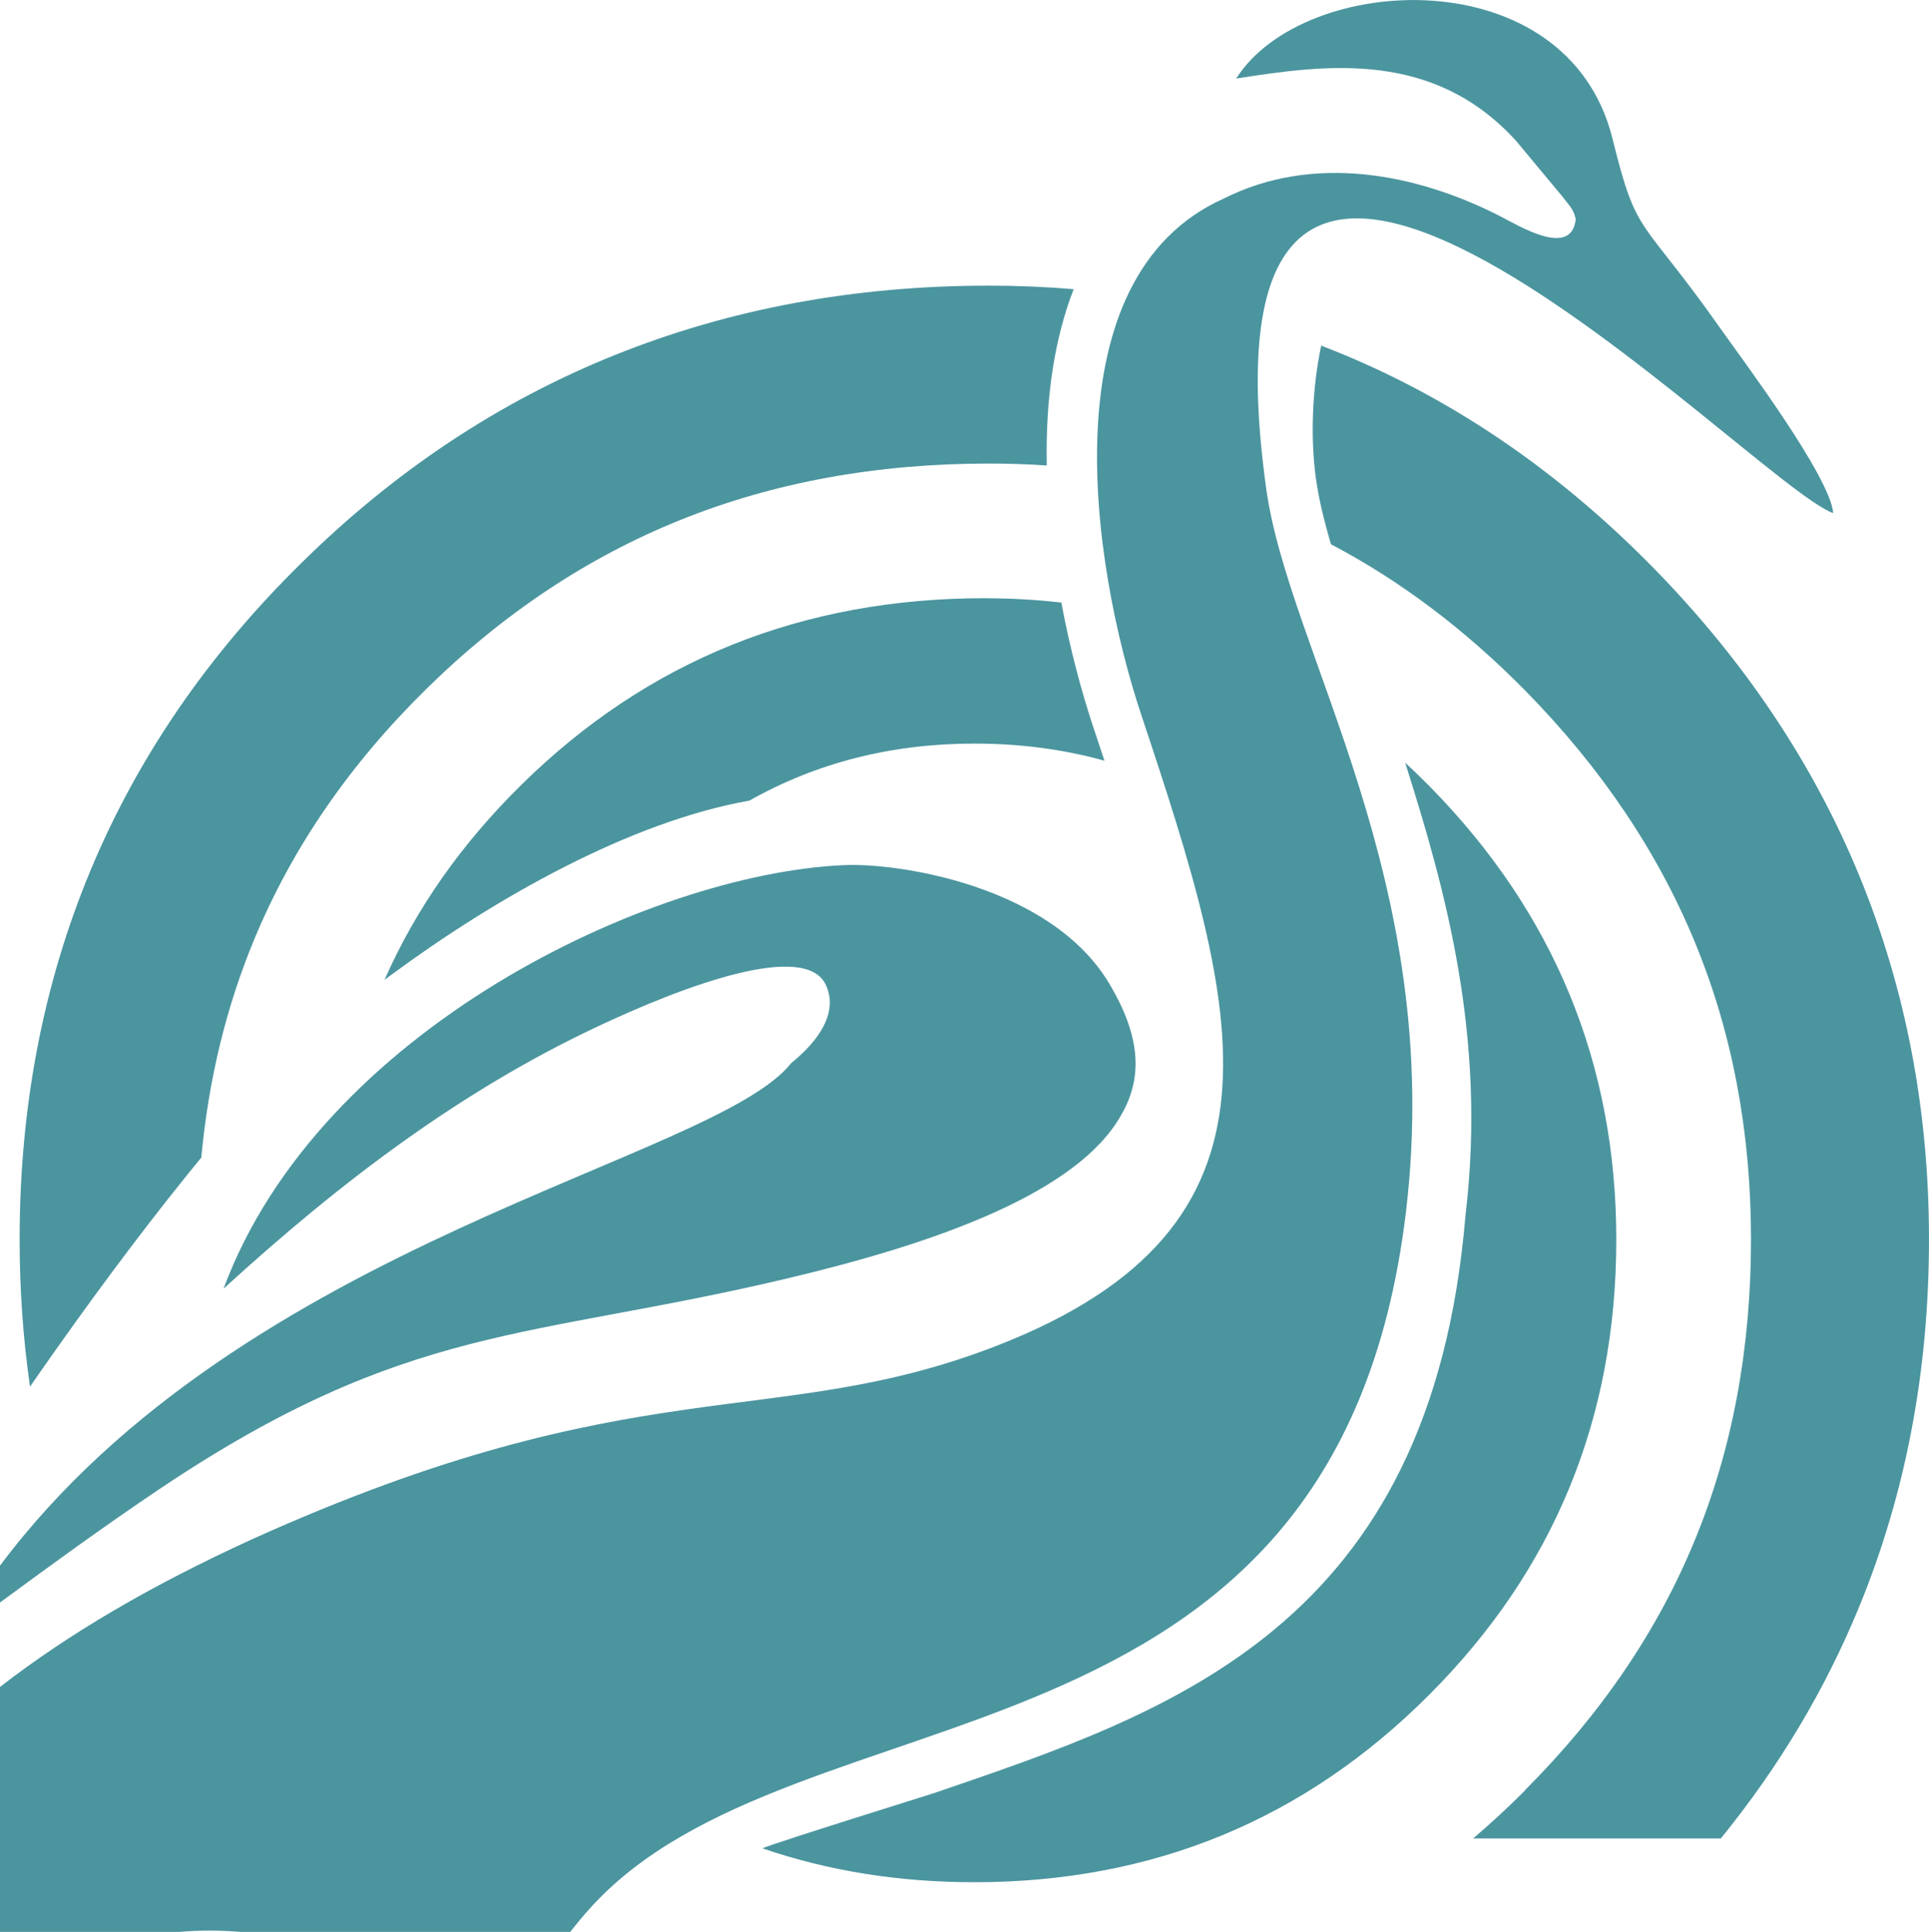<?xml version="1.0" encoding="UTF-8"?> <svg xmlns="http://www.w3.org/2000/svg" xmlns:xlink="http://www.w3.org/1999/xlink" xmlns:xodm="http://www.corel.com/coreldraw/odm/2003" xml:space="preserve" width="40.411mm" height="40.473mm" version="1.1" style="shape-rendering:geometricPrecision; text-rendering:geometricPrecision; image-rendering:optimizeQuality; fill-rule:evenodd; clip-rule:evenodd" viewBox="0 0 278.21 278.64"> <defs> <style type="text/css"> .fil0 {fill:#4B959F} </style> </defs> <g id="Слой_x0020_1">  <path class="fil0" d="M202.68 110.02c1.22,1.13 2.43,2.3 3.62,3.51 17.86,18.21 26.81,39.95 26.81,65.26 0,25.79 -9,47.66 -26.99,65.66 -17.99,18.03 -39.86,27.03 -65.61,27.03 -10.86,0 -21.05,-1.63 -30.56,-4.89 1.81,-0.8 24.81,-7.97 24.81,-7.98 34.12,-11.69 71.68,-23.87 76.61,-83.41 3.08,-25.72 -2.98,-47.1 -8.7,-65.17z"></path> <path class="fil0" d="M142.06 86.29c3.75,0 7.42,0.21 11.01,0.62 1.25,6.68 2.92,12.9 4.64,18.06 0.53,1.6 1.06,3.18 1.58,4.75 -5.91,-1.65 -12.17,-2.47 -18.77,-2.47 -11.92,0 -22.73,2.75 -32.45,8.23 -17.19,3.02 -36.68,14.08 -51.63,25.12l-0.25 0.18 -0.72 0.54 -0.01 0c4.53,-10.27 11.12,-19.65 19.75,-28.14 18.21,-17.95 40.52,-26.9 66.84,-26.9z"></path> <path class="fil0" d="M4.33 200c-1,-6.89 -1.5,-13.97 -1.5,-21.24 0,-19.09 3.4,-36.81 10.2,-53.16 6.79,-16.32 16.94,-31.14 30.47,-44.43 13.48,-13.29 28.54,-23.27 45.15,-29.95 16.61,-6.68 34.6,-10.02 53.96,-10.02 4.14,0 8.22,0.17 12.24,0.51 -1.39,3.58 -2.37,7.4 -3,11.39 -0.72,4.53 -0.97,9.27 -0.88,14.04 -2.74,-0.19 -5.53,-0.28 -8.36,-0.28 -16.16,0 -30.98,2.7 -44.44,8.12 -13.43,5.4 -25.67,13.55 -36.73,24.44 -11.03,10.84 -19.28,22.85 -24.75,36.01 -4.07,9.79 -6.62,20.3 -7.66,31.54l0 0 -0.39 0.47 -0.78 0.95 -0.39 0.48 -0.39 0.48c-7.58,9.4 -14.77,19.19 -21.67,29.09l-0.36 0.52 -0.36 0.52 -0.01 0.02 -0.34 0.49z"></path> <path class="fil0" d="M190.55 49.85c1.31,0.51 2.62,1.03 3.92,1.58 16.04,6.8 30.67,16.92 43.88,30.36 13.21,13.47 23.15,28.31 29.81,44.52 6.69,16.29 10.05,33.77 10.05,52.45 0,19.01 -3.37,36.7 -10.1,53.07 -4.91,11.93 -11.55,23.04 -19.92,33.33l-35.72 0c2.54,-2.16 5.02,-4.46 7.45,-6.89l0 -0.05c10.97,-10.97 19.15,-23 24.53,-36.11 5.4,-13.13 8.09,-27.58 8.09,-43.35 0,-15.45 -2.68,-29.69 -8.04,-42.73 -5.39,-13.11 -13.53,-25.21 -24.4,-36.3 -8.74,-8.89 -18.12,-15.97 -28.14,-21.23 -1.01,-3.43 -1.78,-6.62 -2.18,-9.55 -0.8,-5.81 -0.54,-12.87 0.77,-19.11z"></path> <path class="fil0" d="M-0 278.64l25.84 0c2.97,-0.24 5.9,-0.24 8.77,0l47.63 0c0.88,-1.12 1.79,-2.22 2.76,-3.3 29.77,-33.28 107.76,-17.03 117.77,-100.5 5.73,-47.73 -16.88,-80.65 -20.16,-104.41 -12.07,-87.54 69.8,-0.72 81.79,3.58 -0.44,-5.28 -13.08,-22.11 -16.18,-26.51 -11.71,-16.63 -12.07,-12.97 -15.64,-27.44 -6.47,-26.21 -44.59,-24.09 -54.29,-8.73 13.18,-2.08 28.42,-4.06 40.3,8.91l6.77 8.13c0.87,1.19 1.31,1.46 1.73,2.61 0.06,0.15 0.14,0.51 0.17,0.65 -0.64,5.69 -8.32,0.85 -11.12,-0.56 -11.96,-6.05 -26.75,-8.94 -39.67,-2.42 -25.38,11.39 -19.1,52.78 -11.84,74.55 14.25,42.74 23.51,73.65 -20.87,90.9 -32.13,12.48 -51.76,2.78 -107.45,27.93 -14.57,6.66 -26.39,13.6 -36.32,21.29l0 35.33z"></path> <path class="fil0" d="M114.17 153.28c1.12,-0.9 2.95,-2.52 4.19,-4.54 1.21,-1.96 1.86,-4.29 0.75,-6.68 -2.94,-6.34 -20.19,-0.05 -33.4,6.22 -19.03,9.03 -36.08,21.69 -53.47,37.59 13.82,-37.25 61.45,-59.87 89.51,-61.09 8.09,-0.35 29.78,3.07 38.16,16.97 5.69,9.43 4.26,15.43 1.08,20.24 -7.16,10.81 -27.49,17.68 -47.56,22.43 -37.24,8.82 -54.62,6.33 -90.4,30.33 -8.07,5.42 -15.81,11.07 -23.04,16.39l0 -5.31c35.14,-46.95 103.16,-58.43 114.17,-72.55z"></path> </g> </svg> 